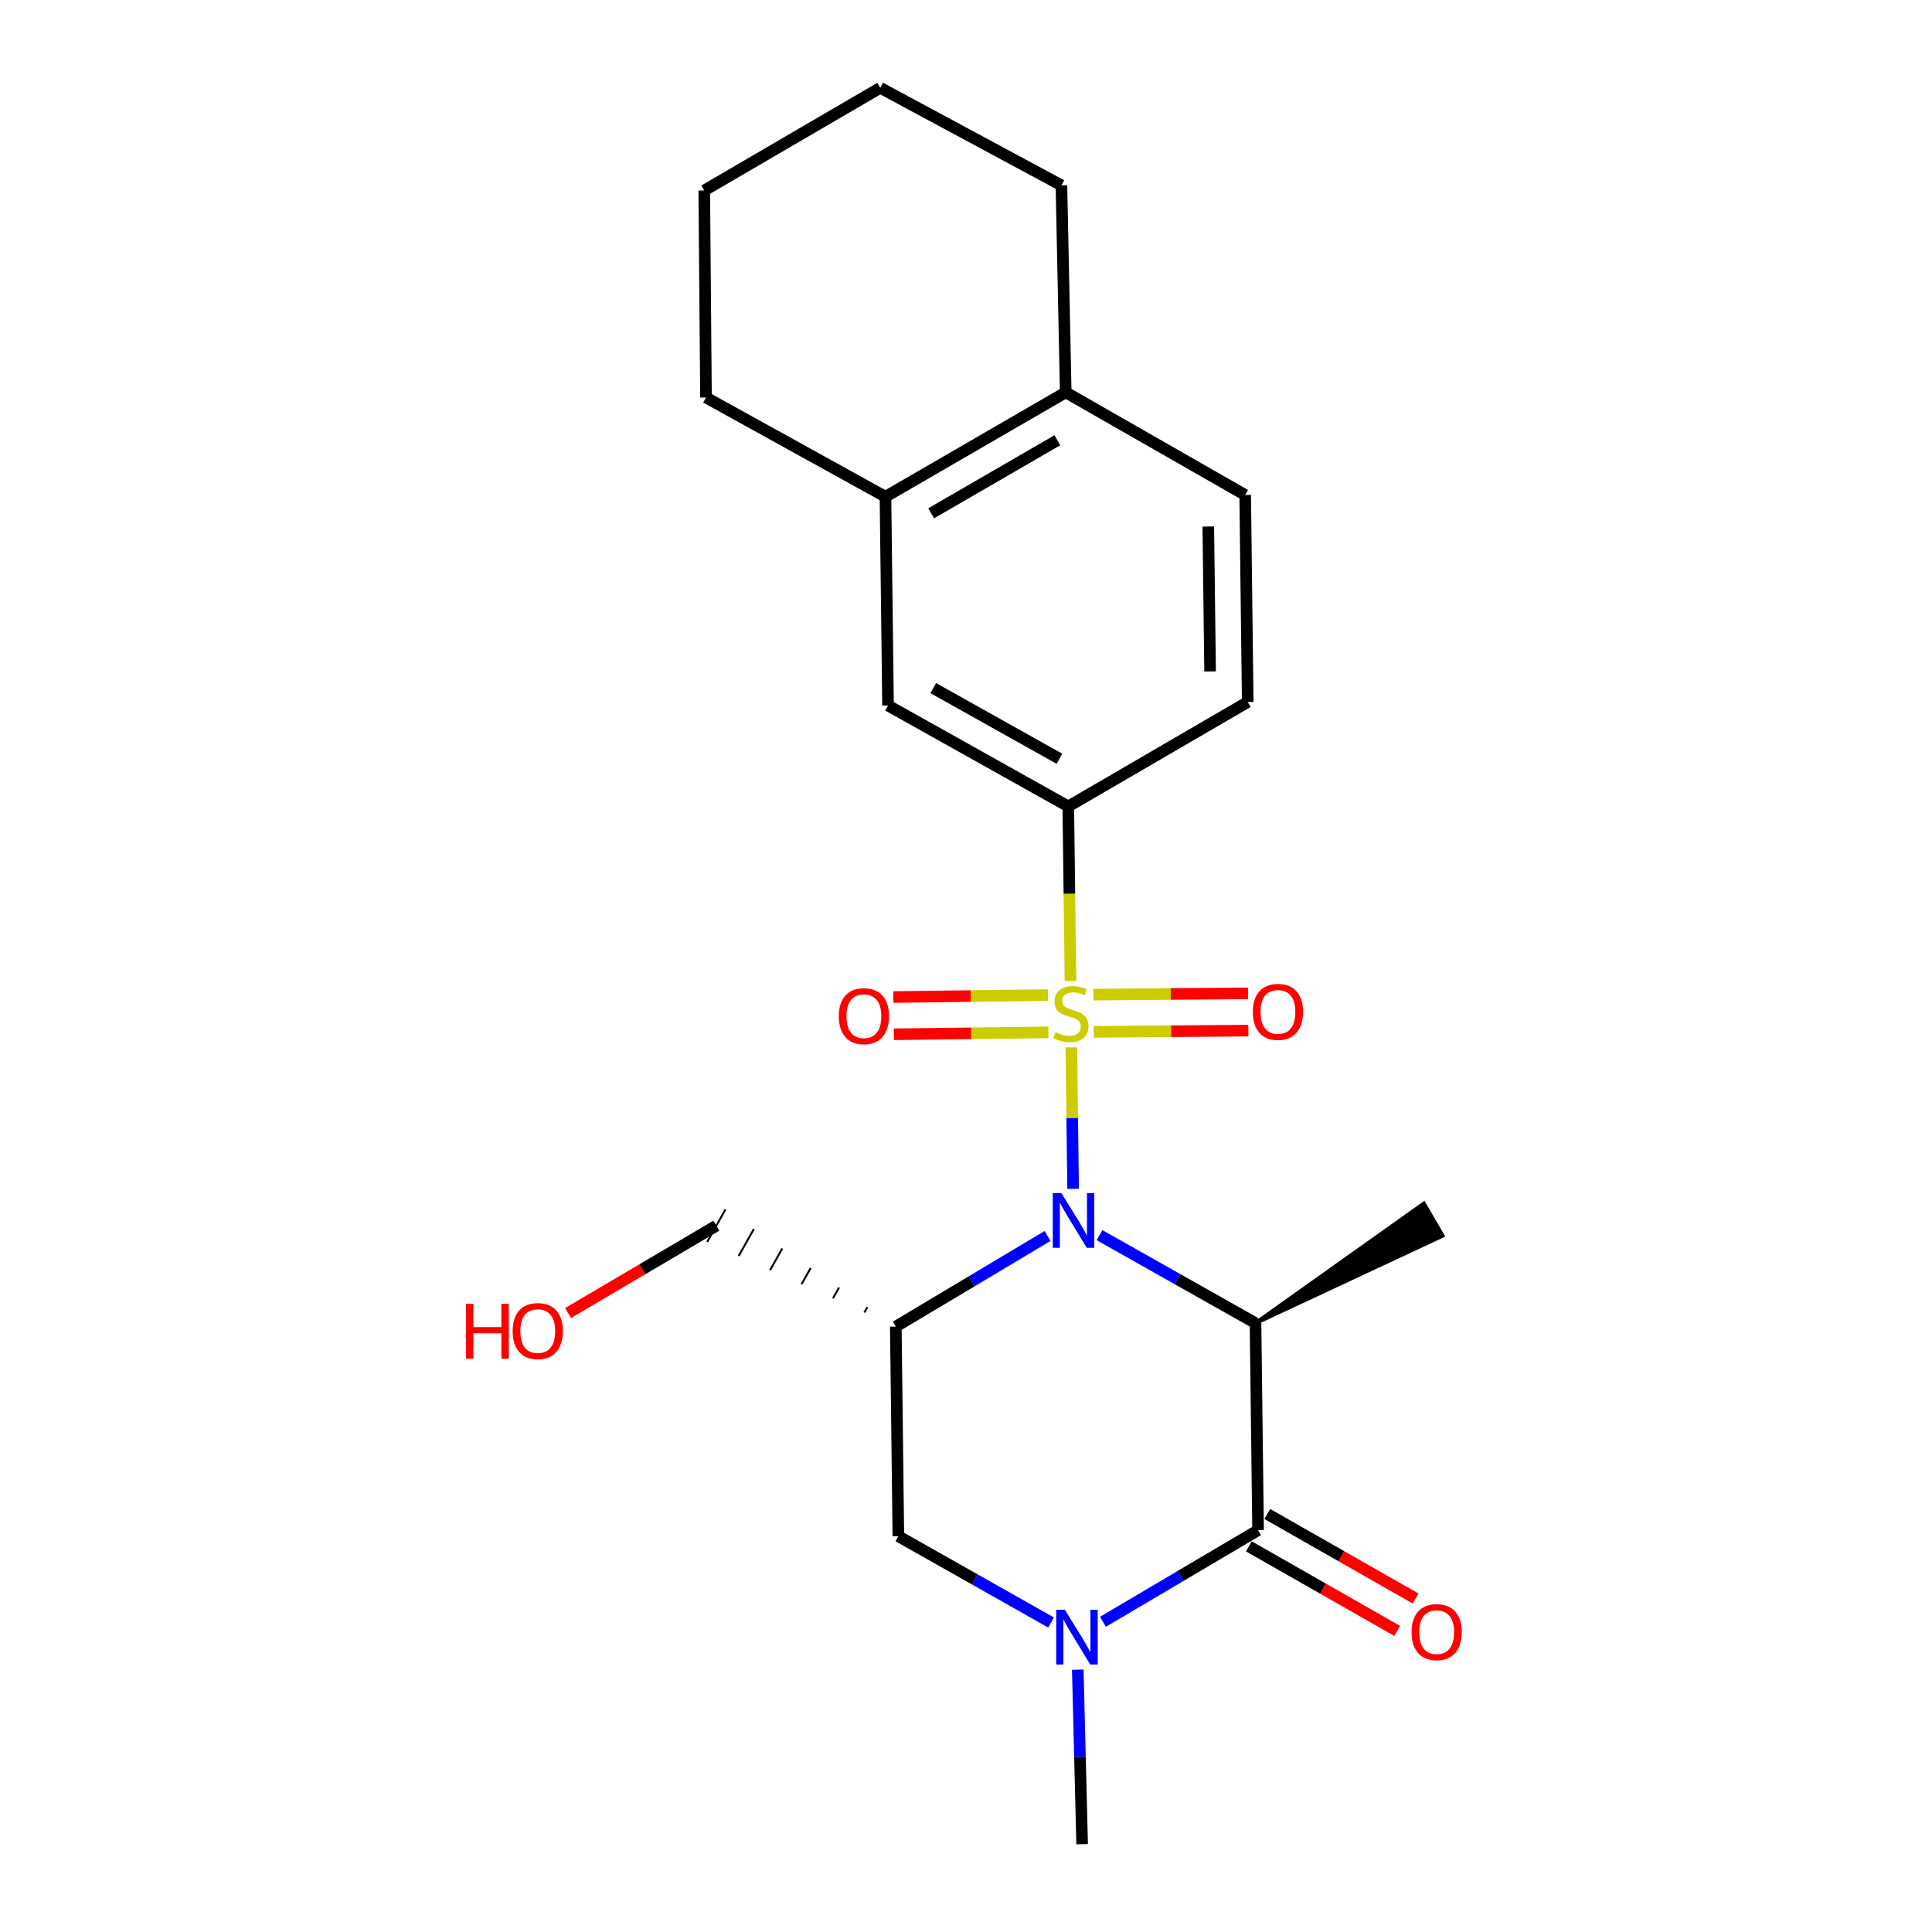<?xml version='1.0' encoding='iso-8859-1'?>
<svg version='1.1' baseProfile='full'
              xmlns='http://www.w3.org/2000/svg'
                      xmlns:rdkit='http://www.rdkit.org/xml'
                      xmlns:xlink='http://www.w3.org/1999/xlink'
                  xml:space='preserve'
width='1000px' height='1000px' viewBox='0 0 1000 1000'>
<!-- END OF HEADER -->
<rect style='opacity:1.0;fill:#FFFFFF;stroke:none' width='1000' height='1000' x='0' y='0'> </rect>
<path class='bond-0' d='M 554.517,542.114 L 554.978,578.717' style='fill:none;fill-rule:evenodd;stroke:#CCCC00;stroke-width:6px;stroke-linecap:butt;stroke-linejoin:miter;stroke-opacity:1' />
<path class='bond-0' d='M 554.978,578.717 L 555.439,615.32' style='fill:none;fill-rule:evenodd;stroke:#0000FF;stroke-width:6px;stroke-linecap:butt;stroke-linejoin:miter;stroke-opacity:1' />
<path class='bond-5' d='M 554.084,507.756 L 553.515,462.578' style='fill:none;fill-rule:evenodd;stroke:#CCCC00;stroke-width:6px;stroke-linecap:butt;stroke-linejoin:miter;stroke-opacity:1' />
<path class='bond-5' d='M 553.515,462.578 L 552.946,417.4' style='fill:none;fill-rule:evenodd;stroke:#000000;stroke-width:6px;stroke-linecap:butt;stroke-linejoin:miter;stroke-opacity:1' />
<path class='bond-7' d='M 542.417,515.061 L 502.416,515.561' style='fill:none;fill-rule:evenodd;stroke:#CCCC00;stroke-width:6px;stroke-linecap:butt;stroke-linejoin:miter;stroke-opacity:1' />
<path class='bond-7' d='M 502.416,515.561 L 462.416,516.061' style='fill:none;fill-rule:evenodd;stroke:#FF0000;stroke-width:6px;stroke-linecap:butt;stroke-linejoin:miter;stroke-opacity:1' />
<path class='bond-7' d='M 542.658,534.343 L 502.657,534.843' style='fill:none;fill-rule:evenodd;stroke:#CCCC00;stroke-width:6px;stroke-linecap:butt;stroke-linejoin:miter;stroke-opacity:1' />
<path class='bond-7' d='M 502.657,534.843 L 462.657,535.343' style='fill:none;fill-rule:evenodd;stroke:#FF0000;stroke-width:6px;stroke-linecap:butt;stroke-linejoin:miter;stroke-opacity:1' />
<path class='bond-8' d='M 566.135,534.099 L 606.146,533.767' style='fill:none;fill-rule:evenodd;stroke:#CCCC00;stroke-width:6px;stroke-linecap:butt;stroke-linejoin:miter;stroke-opacity:1' />
<path class='bond-8' d='M 606.146,533.767 L 646.156,533.435' style='fill:none;fill-rule:evenodd;stroke:#FF0000;stroke-width:6px;stroke-linecap:butt;stroke-linejoin:miter;stroke-opacity:1' />
<path class='bond-8' d='M 565.975,514.816 L 605.986,514.484' style='fill:none;fill-rule:evenodd;stroke:#CCCC00;stroke-width:6px;stroke-linecap:butt;stroke-linejoin:miter;stroke-opacity:1' />
<path class='bond-8' d='M 605.986,514.484 L 645.996,514.152' style='fill:none;fill-rule:evenodd;stroke:#FF0000;stroke-width:6px;stroke-linecap:butt;stroke-linejoin:miter;stroke-opacity:1' />
<path class='bond-1' d='M 569.09,639.303 L 609.474,662.081' style='fill:none;fill-rule:evenodd;stroke:#0000FF;stroke-width:6px;stroke-linecap:butt;stroke-linejoin:miter;stroke-opacity:1' />
<path class='bond-1' d='M 609.474,662.081 L 649.859,684.859' style='fill:none;fill-rule:evenodd;stroke:#000000;stroke-width:6px;stroke-linecap:butt;stroke-linejoin:miter;stroke-opacity:1' />
<path class='bond-3' d='M 542.228,639.734 L 502.95,663.191' style='fill:none;fill-rule:evenodd;stroke:#0000FF;stroke-width:6px;stroke-linecap:butt;stroke-linejoin:miter;stroke-opacity:1' />
<path class='bond-3' d='M 502.95,663.191 L 463.672,686.648' style='fill:none;fill-rule:evenodd;stroke:#000000;stroke-width:6px;stroke-linecap:butt;stroke-linejoin:miter;stroke-opacity:1' />
<path class='bond-2' d='M 649.859,684.859 L 651.177,792.013' style='fill:none;fill-rule:evenodd;stroke:#000000;stroke-width:6px;stroke-linecap:butt;stroke-linejoin:miter;stroke-opacity:1' />
<path class='bond-15' d='M 649.859,684.859 L 746.686,639.613 L 736.979,622.95 Z' style='fill:#000000;fill-rule:evenodd;fill-opacity:1;stroke:#000000;stroke-width:2px;stroke-linecap:butt;stroke-linejoin:miter;stroke-opacity:1;' />
<path class='bond-11' d='M 646.402,800.39 L 684.795,822.272' style='fill:none;fill-rule:evenodd;stroke:#000000;stroke-width:6px;stroke-linecap:butt;stroke-linejoin:miter;stroke-opacity:1' />
<path class='bond-11' d='M 684.795,822.272 L 723.187,844.153' style='fill:none;fill-rule:evenodd;stroke:#FF0000;stroke-width:6px;stroke-linecap:butt;stroke-linejoin:miter;stroke-opacity:1' />
<path class='bond-11' d='M 655.951,783.636 L 694.344,805.518' style='fill:none;fill-rule:evenodd;stroke:#000000;stroke-width:6px;stroke-linecap:butt;stroke-linejoin:miter;stroke-opacity:1' />
<path class='bond-11' d='M 694.344,805.518 L 732.736,827.399' style='fill:none;fill-rule:evenodd;stroke:#FF0000;stroke-width:6px;stroke-linecap:butt;stroke-linejoin:miter;stroke-opacity:1' />
<path class='bond-24' d='M 651.177,792.013 L 611.037,815.721' style='fill:none;fill-rule:evenodd;stroke:#000000;stroke-width:6px;stroke-linecap:butt;stroke-linejoin:miter;stroke-opacity:1' />
<path class='bond-24' d='M 611.037,815.721 L 570.897,839.429' style='fill:none;fill-rule:evenodd;stroke:#0000FF;stroke-width:6px;stroke-linecap:butt;stroke-linejoin:miter;stroke-opacity:1' />
<path class='bond-6' d='M 463.672,686.648 L 464.989,795.142' style='fill:none;fill-rule:evenodd;stroke:#000000;stroke-width:6px;stroke-linecap:butt;stroke-linejoin:miter;stroke-opacity:1' />
<path class='bond-16' d='M 448.979,676.539 L 447.403,679.34' style='fill:none;fill-rule:evenodd;stroke:#000000;stroke-width:1.0px;stroke-linecap:butt;stroke-linejoin:miter;stroke-opacity:1' />
<path class='bond-16' d='M 434.286,666.43 L 431.134,672.033' style='fill:none;fill-rule:evenodd;stroke:#000000;stroke-width:1.0px;stroke-linecap:butt;stroke-linejoin:miter;stroke-opacity:1' />
<path class='bond-16' d='M 419.593,656.321 L 414.866,664.725' style='fill:none;fill-rule:evenodd;stroke:#000000;stroke-width:1.0px;stroke-linecap:butt;stroke-linejoin:miter;stroke-opacity:1' />
<path class='bond-16' d='M 404.9,646.213 L 398.597,657.418' style='fill:none;fill-rule:evenodd;stroke:#000000;stroke-width:1.0px;stroke-linecap:butt;stroke-linejoin:miter;stroke-opacity:1' />
<path class='bond-16' d='M 390.207,636.104 L 382.329,650.11' style='fill:none;fill-rule:evenodd;stroke:#000000;stroke-width:1.0px;stroke-linecap:butt;stroke-linejoin:miter;stroke-opacity:1' />
<path class='bond-16' d='M 375.514,625.995 L 366.06,642.802' style='fill:none;fill-rule:evenodd;stroke:#000000;stroke-width:1.0px;stroke-linecap:butt;stroke-linejoin:miter;stroke-opacity:1' />
<path class='bond-4' d='M 544.04,839.811 L 504.515,817.476' style='fill:none;fill-rule:evenodd;stroke:#0000FF;stroke-width:6px;stroke-linecap:butt;stroke-linejoin:miter;stroke-opacity:1' />
<path class='bond-4' d='M 504.515,817.476 L 464.989,795.142' style='fill:none;fill-rule:evenodd;stroke:#000000;stroke-width:6px;stroke-linecap:butt;stroke-linejoin:miter;stroke-opacity:1' />
<path class='bond-17' d='M 557.856,864.22 L 558.984,909.383' style='fill:none;fill-rule:evenodd;stroke:#0000FF;stroke-width:6px;stroke-linecap:butt;stroke-linejoin:miter;stroke-opacity:1' />
<path class='bond-17' d='M 558.984,909.383 L 560.113,954.545' style='fill:none;fill-rule:evenodd;stroke:#000000;stroke-width:6px;stroke-linecap:butt;stroke-linejoin:miter;stroke-opacity:1' />
<path class='bond-9' d='M 552.946,417.4 L 459.644,365.162' style='fill:none;fill-rule:evenodd;stroke:#000000;stroke-width:6px;stroke-linecap:butt;stroke-linejoin:miter;stroke-opacity:1' />
<path class='bond-9' d='M 548.371,392.738 L 483.06,356.171' style='fill:none;fill-rule:evenodd;stroke:#000000;stroke-width:6px;stroke-linecap:butt;stroke-linejoin:miter;stroke-opacity:1' />
<path class='bond-13' d='M 552.946,417.4 L 645.82,363.362' style='fill:none;fill-rule:evenodd;stroke:#000000;stroke-width:6px;stroke-linecap:butt;stroke-linejoin:miter;stroke-opacity:1' />
<path class='bond-10' d='M 459.644,365.162 L 458.315,257.107' style='fill:none;fill-rule:evenodd;stroke:#000000;stroke-width:6px;stroke-linecap:butt;stroke-linejoin:miter;stroke-opacity:1' />
<path class='bond-19' d='M 458.315,257.107 L 365.42,205.758' style='fill:none;fill-rule:evenodd;stroke:#000000;stroke-width:6px;stroke-linecap:butt;stroke-linejoin:miter;stroke-opacity:1' />
<path class='bond-23' d='M 458.315,257.107 L 551.618,203.08' style='fill:none;fill-rule:evenodd;stroke:#000000;stroke-width:6px;stroke-linecap:butt;stroke-linejoin:miter;stroke-opacity:1' />
<path class='bond-23' d='M 481.974,265.691 L 547.285,227.872' style='fill:none;fill-rule:evenodd;stroke:#000000;stroke-width:6px;stroke-linecap:butt;stroke-linejoin:miter;stroke-opacity:1' />
<path class='bond-12' d='M 551.618,203.08 L 644.502,256.207' style='fill:none;fill-rule:evenodd;stroke:#000000;stroke-width:6px;stroke-linecap:butt;stroke-linejoin:miter;stroke-opacity:1' />
<path class='bond-20' d='M 551.618,203.08 L 549.389,95.925' style='fill:none;fill-rule:evenodd;stroke:#000000;stroke-width:6px;stroke-linecap:butt;stroke-linejoin:miter;stroke-opacity:1' />
<path class='bond-14' d='M 645.82,363.362 L 644.502,256.207' style='fill:none;fill-rule:evenodd;stroke:#000000;stroke-width:6px;stroke-linecap:butt;stroke-linejoin:miter;stroke-opacity:1' />
<path class='bond-14' d='M 626.34,347.526 L 625.417,272.518' style='fill:none;fill-rule:evenodd;stroke:#000000;stroke-width:6px;stroke-linecap:butt;stroke-linejoin:miter;stroke-opacity:1' />
<path class='bond-18' d='M 370.787,634.399 L 332.406,657.017' style='fill:none;fill-rule:evenodd;stroke:#000000;stroke-width:6px;stroke-linecap:butt;stroke-linejoin:miter;stroke-opacity:1' />
<path class='bond-18' d='M 332.406,657.017 L 294.024,679.635' style='fill:none;fill-rule:evenodd;stroke:#FF0000;stroke-width:6px;stroke-linecap:butt;stroke-linejoin:miter;stroke-opacity:1' />
<path class='bond-21' d='M 365.42,205.758 L 364.52,98.593' style='fill:none;fill-rule:evenodd;stroke:#000000;stroke-width:6px;stroke-linecap:butt;stroke-linejoin:miter;stroke-opacity:1' />
<path class='bond-22' d='M 549.389,95.925 L 455.615,45.455' style='fill:none;fill-rule:evenodd;stroke:#000000;stroke-width:6px;stroke-linecap:butt;stroke-linejoin:miter;stroke-opacity:1' />
<path class='bond-25' d='M 364.52,98.593 L 455.615,45.455' style='fill:none;fill-rule:evenodd;stroke:#000000;stroke-width:6px;stroke-linecap:butt;stroke-linejoin:miter;stroke-opacity:1' />
<path  class='atom-0' d='M 546.296 534.275
Q 546.616 534.395, 547.936 534.955
Q 549.256 535.515, 550.696 535.875
Q 552.176 536.195, 553.616 536.195
Q 556.296 536.195, 557.856 534.915
Q 559.416 533.595, 559.416 531.315
Q 559.416 529.755, 558.616 528.795
Q 557.856 527.835, 556.656 527.315
Q 555.456 526.795, 553.456 526.195
Q 550.936 525.435, 549.416 524.715
Q 547.936 523.995, 546.856 522.475
Q 545.816 520.955, 545.816 518.395
Q 545.816 514.835, 548.216 512.635
Q 550.656 510.435, 555.456 510.435
Q 558.736 510.435, 562.456 511.995
L 561.536 515.075
Q 558.136 513.675, 555.576 513.675
Q 552.816 513.675, 551.296 514.835
Q 549.776 515.955, 549.816 517.915
Q 549.816 519.435, 550.576 520.355
Q 551.376 521.275, 552.496 521.795
Q 553.656 522.315, 555.576 522.915
Q 558.136 523.715, 559.656 524.515
Q 561.176 525.315, 562.256 526.955
Q 563.376 528.555, 563.376 531.315
Q 563.376 535.235, 560.736 537.355
Q 558.136 539.435, 553.776 539.435
Q 551.256 539.435, 549.336 538.875
Q 547.456 538.355, 545.216 537.435
L 546.296 534.275
' fill='#CCCC00'/>
<path  class='atom-1' d='M 549.386 617.56
L 558.666 632.56
Q 559.586 634.04, 561.066 636.72
Q 562.546 639.4, 562.626 639.56
L 562.626 617.56
L 566.386 617.56
L 566.386 645.88
L 562.506 645.88
L 552.546 629.48
Q 551.386 627.56, 550.146 625.36
Q 548.946 623.16, 548.586 622.48
L 548.586 645.88
L 544.906 645.88
L 544.906 617.56
L 549.386 617.56
' fill='#0000FF'/>
<path  class='atom-5' d='M 551.175 833.22
L 560.455 848.22
Q 561.375 849.7, 562.855 852.38
Q 564.335 855.06, 564.415 855.22
L 564.415 833.22
L 568.175 833.22
L 568.175 861.54
L 564.295 861.54
L 554.335 845.14
Q 553.175 843.22, 551.935 841.02
Q 550.735 838.82, 550.375 838.14
L 550.375 861.54
L 546.695 861.54
L 546.695 833.22
L 551.175 833.22
' fill='#0000FF'/>
<path  class='atom-8' d='M 434.152 525.974
Q 434.152 519.174, 437.512 515.374
Q 440.872 511.574, 447.152 511.574
Q 453.432 511.574, 456.792 515.374
Q 460.152 519.174, 460.152 525.974
Q 460.152 532.854, 456.752 536.774
Q 453.352 540.654, 447.152 540.654
Q 440.912 540.654, 437.512 536.774
Q 434.152 532.894, 434.152 525.974
M 447.152 537.454
Q 451.472 537.454, 453.792 534.574
Q 456.152 531.654, 456.152 525.974
Q 456.152 520.414, 453.792 517.614
Q 451.472 514.774, 447.152 514.774
Q 442.832 514.774, 440.472 517.574
Q 438.152 520.374, 438.152 525.974
Q 438.152 531.694, 440.472 534.574
Q 442.832 537.454, 447.152 537.454
' fill='#FF0000'/>
<path  class='atom-9' d='M 648.461 523.746
Q 648.461 516.946, 651.821 513.146
Q 655.181 509.346, 661.461 509.346
Q 667.741 509.346, 671.101 513.146
Q 674.461 516.946, 674.461 523.746
Q 674.461 530.626, 671.061 534.546
Q 667.661 538.426, 661.461 538.426
Q 655.221 538.426, 651.821 534.546
Q 648.461 530.666, 648.461 523.746
M 661.461 535.226
Q 665.781 535.226, 668.101 532.346
Q 670.461 529.426, 670.461 523.746
Q 670.461 518.186, 668.101 515.386
Q 665.781 512.546, 661.461 512.546
Q 657.141 512.546, 654.781 515.346
Q 652.461 518.146, 652.461 523.746
Q 652.461 529.466, 654.781 532.346
Q 657.141 535.226, 661.461 535.226
' fill='#FF0000'/>
<path  class='atom-12' d='M 730.622 844.782
Q 730.622 837.982, 733.982 834.182
Q 737.342 830.382, 743.622 830.382
Q 749.902 830.382, 753.262 834.182
Q 756.622 837.982, 756.622 844.782
Q 756.622 851.662, 753.222 855.582
Q 749.822 859.462, 743.622 859.462
Q 737.382 859.462, 733.982 855.582
Q 730.622 851.702, 730.622 844.782
M 743.622 856.262
Q 747.942 856.262, 750.262 853.382
Q 752.622 850.462, 752.622 844.782
Q 752.622 839.222, 750.262 836.422
Q 747.942 833.582, 743.622 833.582
Q 739.302 833.582, 736.942 836.382
Q 734.622 839.182, 734.622 844.782
Q 734.622 850.502, 736.942 853.382
Q 739.302 856.262, 743.622 856.262
' fill='#FF0000'/>
<path  class='atom-19' d='M 241.182 674.876
L 245.022 674.876
L 245.022 686.916
L 259.502 686.916
L 259.502 674.876
L 263.342 674.876
L 263.342 703.196
L 259.502 703.196
L 259.502 690.116
L 245.022 690.116
L 245.022 703.196
L 241.182 703.196
L 241.182 674.876
' fill='#FF0000'/>
<path  class='atom-19' d='M 265.342 688.956
Q 265.342 682.156, 268.702 678.356
Q 272.062 674.556, 278.342 674.556
Q 284.622 674.556, 287.982 678.356
Q 291.342 682.156, 291.342 688.956
Q 291.342 695.836, 287.942 699.756
Q 284.542 703.636, 278.342 703.636
Q 272.102 703.636, 268.702 699.756
Q 265.342 695.876, 265.342 688.956
M 278.342 700.436
Q 282.662 700.436, 284.982 697.556
Q 287.342 694.636, 287.342 688.956
Q 287.342 683.396, 284.982 680.596
Q 282.662 677.756, 278.342 677.756
Q 274.022 677.756, 271.662 680.556
Q 269.342 683.356, 269.342 688.956
Q 269.342 694.676, 271.662 697.556
Q 274.022 700.436, 278.342 700.436
' fill='#FF0000'/>
</svg>
